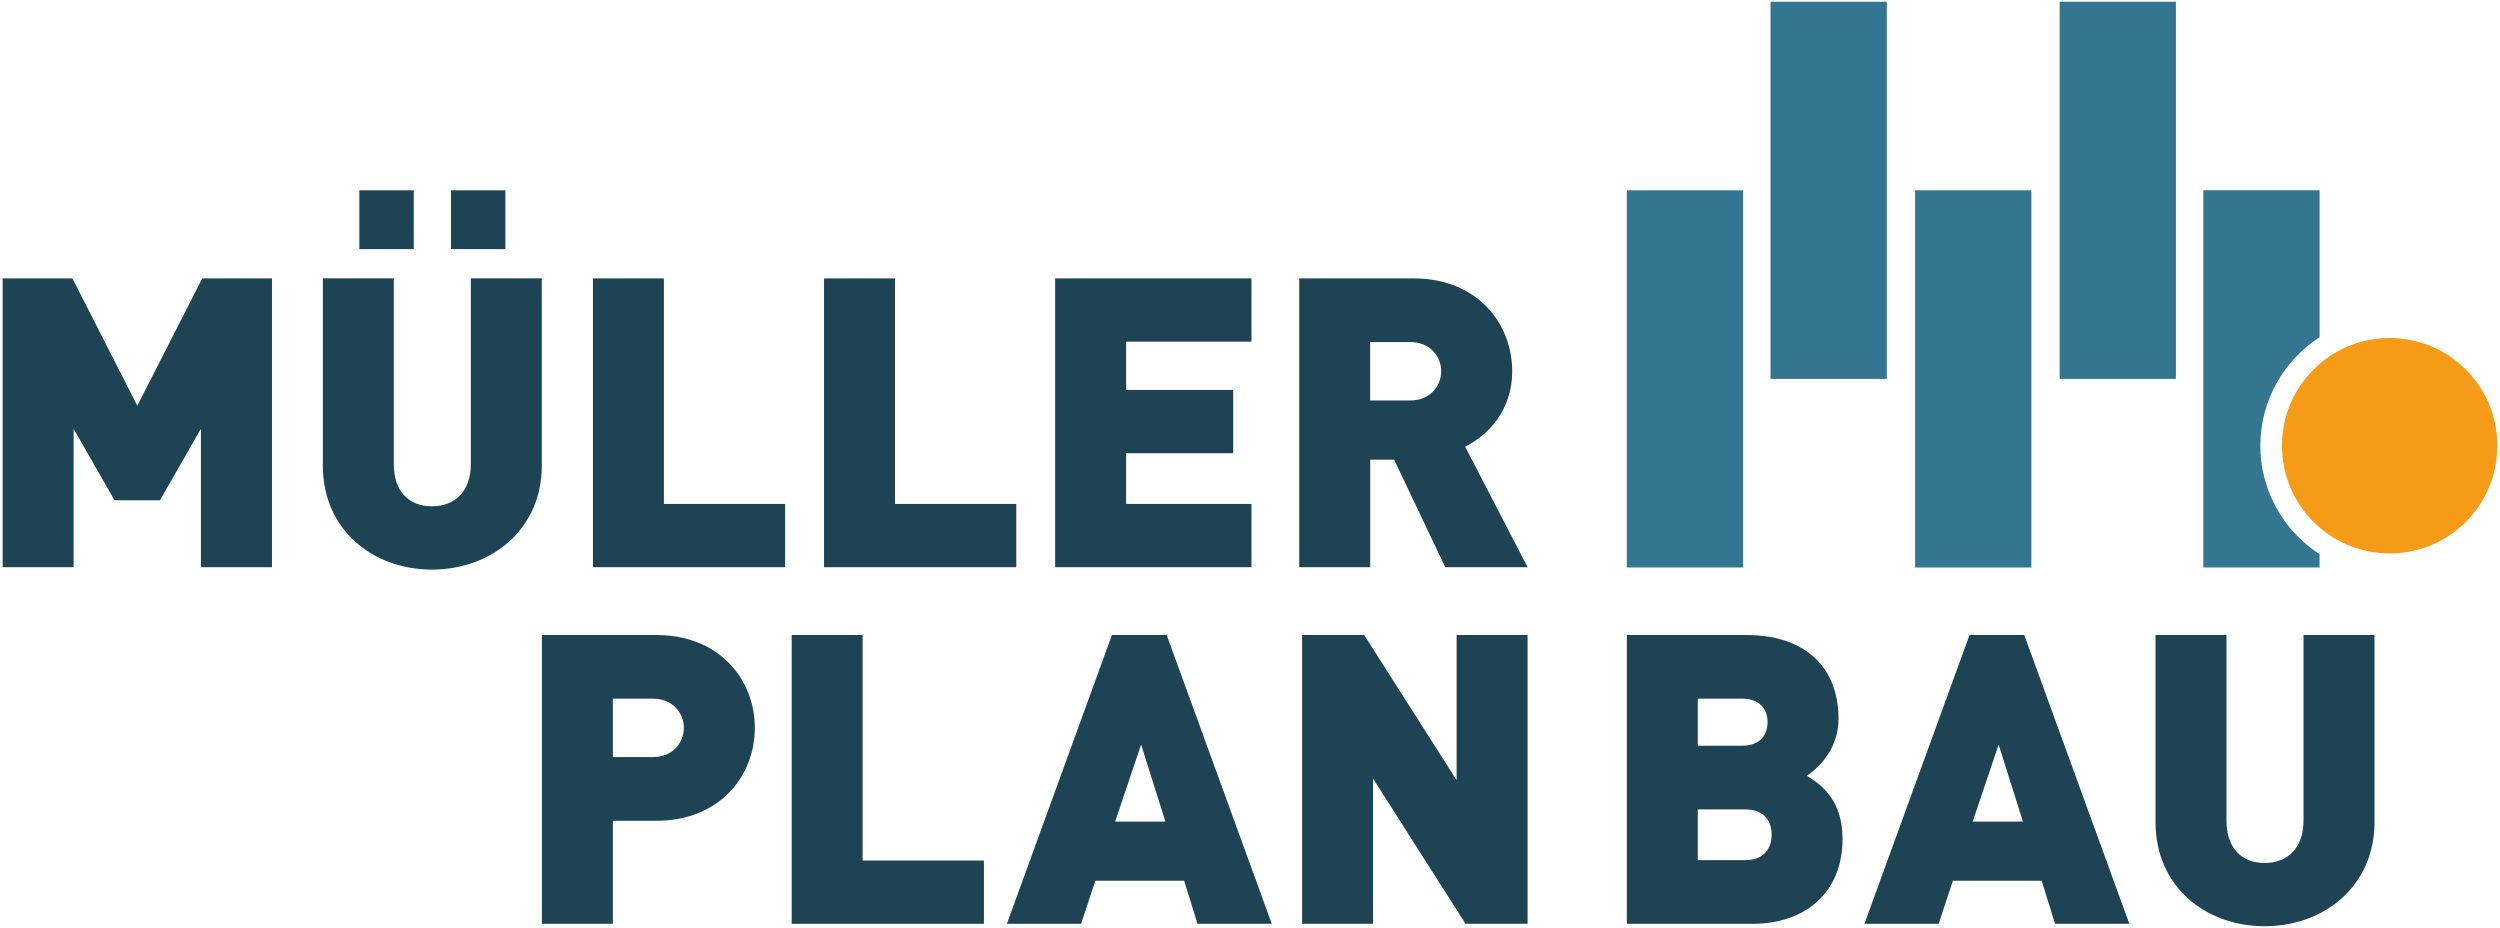 <?xml version="1.0" encoding="UTF-8" standalone="no"?>
<svg xmlns:inkscape="http://www.inkscape.org/namespaces/inkscape" xmlns:sodipodi="http://sodipodi.sourceforge.net/DTD/sodipodi-0.dtd" xmlns="http://www.w3.org/2000/svg" xmlns:svg="http://www.w3.org/2000/svg" id="Ebene_1" viewBox="0 0 458 170" version="1.1" width="458" height="170">
  <defs id="defs17"></defs>
  <g id="g17" transform="translate(-69.755,-45.735)">
    <path d="m 527.27,127.39 c 0,10.89 -8.83,19.73 -19.73,19.73 -10.9,0 -19.73,-8.83 -19.73,-19.73 0,-10.9 8.83,-19.73 19.73,-19.73 10.9,0 19.73,8.83 19.73,19.73" fill="#f59b17" id="path1"></path>
    <path id="rect1" style="fill:#1e4354" d="m 135.59,80.6 h 9.96 v 10.77 h -9.96 z"></path>
    <path id="rect2" style="fill:#1e4354" d="m 152.38,80.6 h 9.96 v 10.77 h -9.96 z"></path>
    <path d="M 106.56,149.64 V 124.3 l -7.5,13.08 h -8.32 l -7.5,-13.08 v 25.34 h -13 v -52.9 h 12.78 l 11.89,23.33 11.89,-23.33 h 12.78 v 52.9 h -13 z" fill="#1e4354" id="path2"></path>
    <path d="m 148.89,150.08 c -11,0 -19.99,-7.43 -19.99,-19.02 V 96.73 h 13 v 34.03 c 0,4.9 2.67,7.73 6.98,7.73 4.31,0 7.13,-2.82 7.13,-7.73 V 96.73 h 13 v 34.33 c 0,11.59 -9.14,19.02 -20.13,19.02 z" fill="#1e4354" id="path3"></path>
    <path d="m 178.38,149.64 v -52.9 h 13 v 41.31 h 22.21 v 11.59 h -35.22 z" fill="#1e4354" id="path4"></path>
    <path d="m 220.72,149.64 v -52.9 h 13 v 41.31 h 22.22 v 11.59 z" fill="#1e4354" id="path5"></path>
    <path d="m 263.06,149.64 v -52.9 h 35.96 v 11.59 h -22.96 v 8.84 h 19.62 v 11.59 h -19.62 v 9.29 h 22.96 v 11.59 z" fill="#1e4354" id="path6"></path>
    <path d="m 334.52,149.64 -9.36,-19.69 h -4.38 v 19.69 h -13 v -52.9 h 20.95 c 11.74,0 18.06,8.32 18.06,17.01 0,7.21 -4.46,11.74 -8.62,13.82 l 11.44,22.07 h -15.08 z m -6.39,-41.24 h -7.36 v 10.7 h 7.36 c 3.57,0 5.65,-2.6 5.65,-5.35 0,-2.75 -2.08,-5.35 -5.65,-5.35 z" fill="#1e4354" id="path7"></path>
    <path d="m 189.98,196.1 h -7.95 v 18.87 h -13 v -52.9 h 20.95 c 11.74,0 18.06,8.32 18.06,17.01 0,8.69 -6.32,17.02 -18.06,17.02 z m -0.59,-22.37 h -7.36 v 10.7 h 7.36 c 3.57,0 5.65,-2.6 5.65,-5.35 0,-2.75 -2.08,-5.35 -5.65,-5.35 z" fill="#1e4354" id="path8"></path>
    <path d="m 214.79,214.97 v -52.9 h 13 v 41.31 h 22.22 v 11.59 z" fill="#1e4354" id="path9"></path>
    <path d="m 289.14,214.97 -2.45,-7.88 h -16.27 l -2.6,7.88 h -13.6 l 19.24,-52.9 h 10.03 l 19.25,52.9 z m -10.33,-32.84 -4.76,14.12 h 9.21 l -4.46,-14.12 z" fill="#1e4354" id="path10"></path>
    <path d="m 338.24,214.97 -16.94,-26.6 v 26.6 h -13 v -52.9 h 11.37 l 16.94,26.6 v -26.6 h 13 v 52.9 z" fill="#1e4354" id="path11"></path>
    <path d="m 390.82,214.97 h -23.03 v -52.9 h 21.92 c 11,0 16.86,6.17 16.86,15.31 0,6.02 -4.16,9.36 -5.8,10.48 2.16,1.34 6.54,4.09 6.54,11.52 0,10.1 -7.06,15.6 -16.49,15.6 z m -1.93,-41.24 h -8.1 v 8.62 h 8.1 c 3.57,0 4.68,-2.23 4.68,-4.31 0,-2.08 -1.12,-4.31 -4.68,-4.31 z m 0.67,20.29 h -8.77 v 9.29 h 8.77 c 3.57,0 4.76,-2.45 4.76,-4.68 0,-2.23 -1.19,-4.61 -4.76,-4.61 z" fill="#1e4354" id="path12"></path>
    <path d="m 446.24,214.97 -2.45,-7.88 h -16.27 l -2.6,7.88 h -13.6 l 19.25,-52.9 h 10.03 l 19.25,52.9 h -13.6 z m -10.33,-32.84 -4.76,14.12 h 9.21 l -4.46,-14.12 z" fill="#1e4354" id="path13"></path>
    <path d="m 484.64,215.42 c -11,0 -19.99,-7.43 -19.99,-19.02 v -34.33 h 13 v 34.03 c 0,4.9 2.67,7.73 6.98,7.73 4.31,0 7.13,-2.82 7.13,-7.73 v -34.03 h 13 v 34.33 c 0,11.59 -9.14,19.02 -20.14,19.02 z" fill="#1e4354" id="path14"></path>
    <path id="rect14" style="fill:#347691" d="m 367.79,80.6 h 21.3 V 149.7 h -21.3 z"></path>
    <path id="rect15" style="fill:#347691" d="m 394.12,46.05 h 21.3 V 115.15 H 394.12 Z"></path>
    <path id="rect16" style="fill:#347691" d="m 420.6,80.6 h 21.3 V 149.7 h -21.3 z"></path>
    <path id="rect17" style="fill:#347691" d="m 447.08,46.05 h 21.3 V 115.15 h -21.3 z"></path>
    <path d="m 483.85,127.39 c 0,-8.33 4.33,-15.65 10.85,-19.88 V 80.59 h -21.3 v 69.1 h 21.3 v -2.43 c -6.52,-4.22 -10.85,-11.55 -10.85,-19.88 z" fill="#347691" id="path17"></path>
  </g>
</svg>
